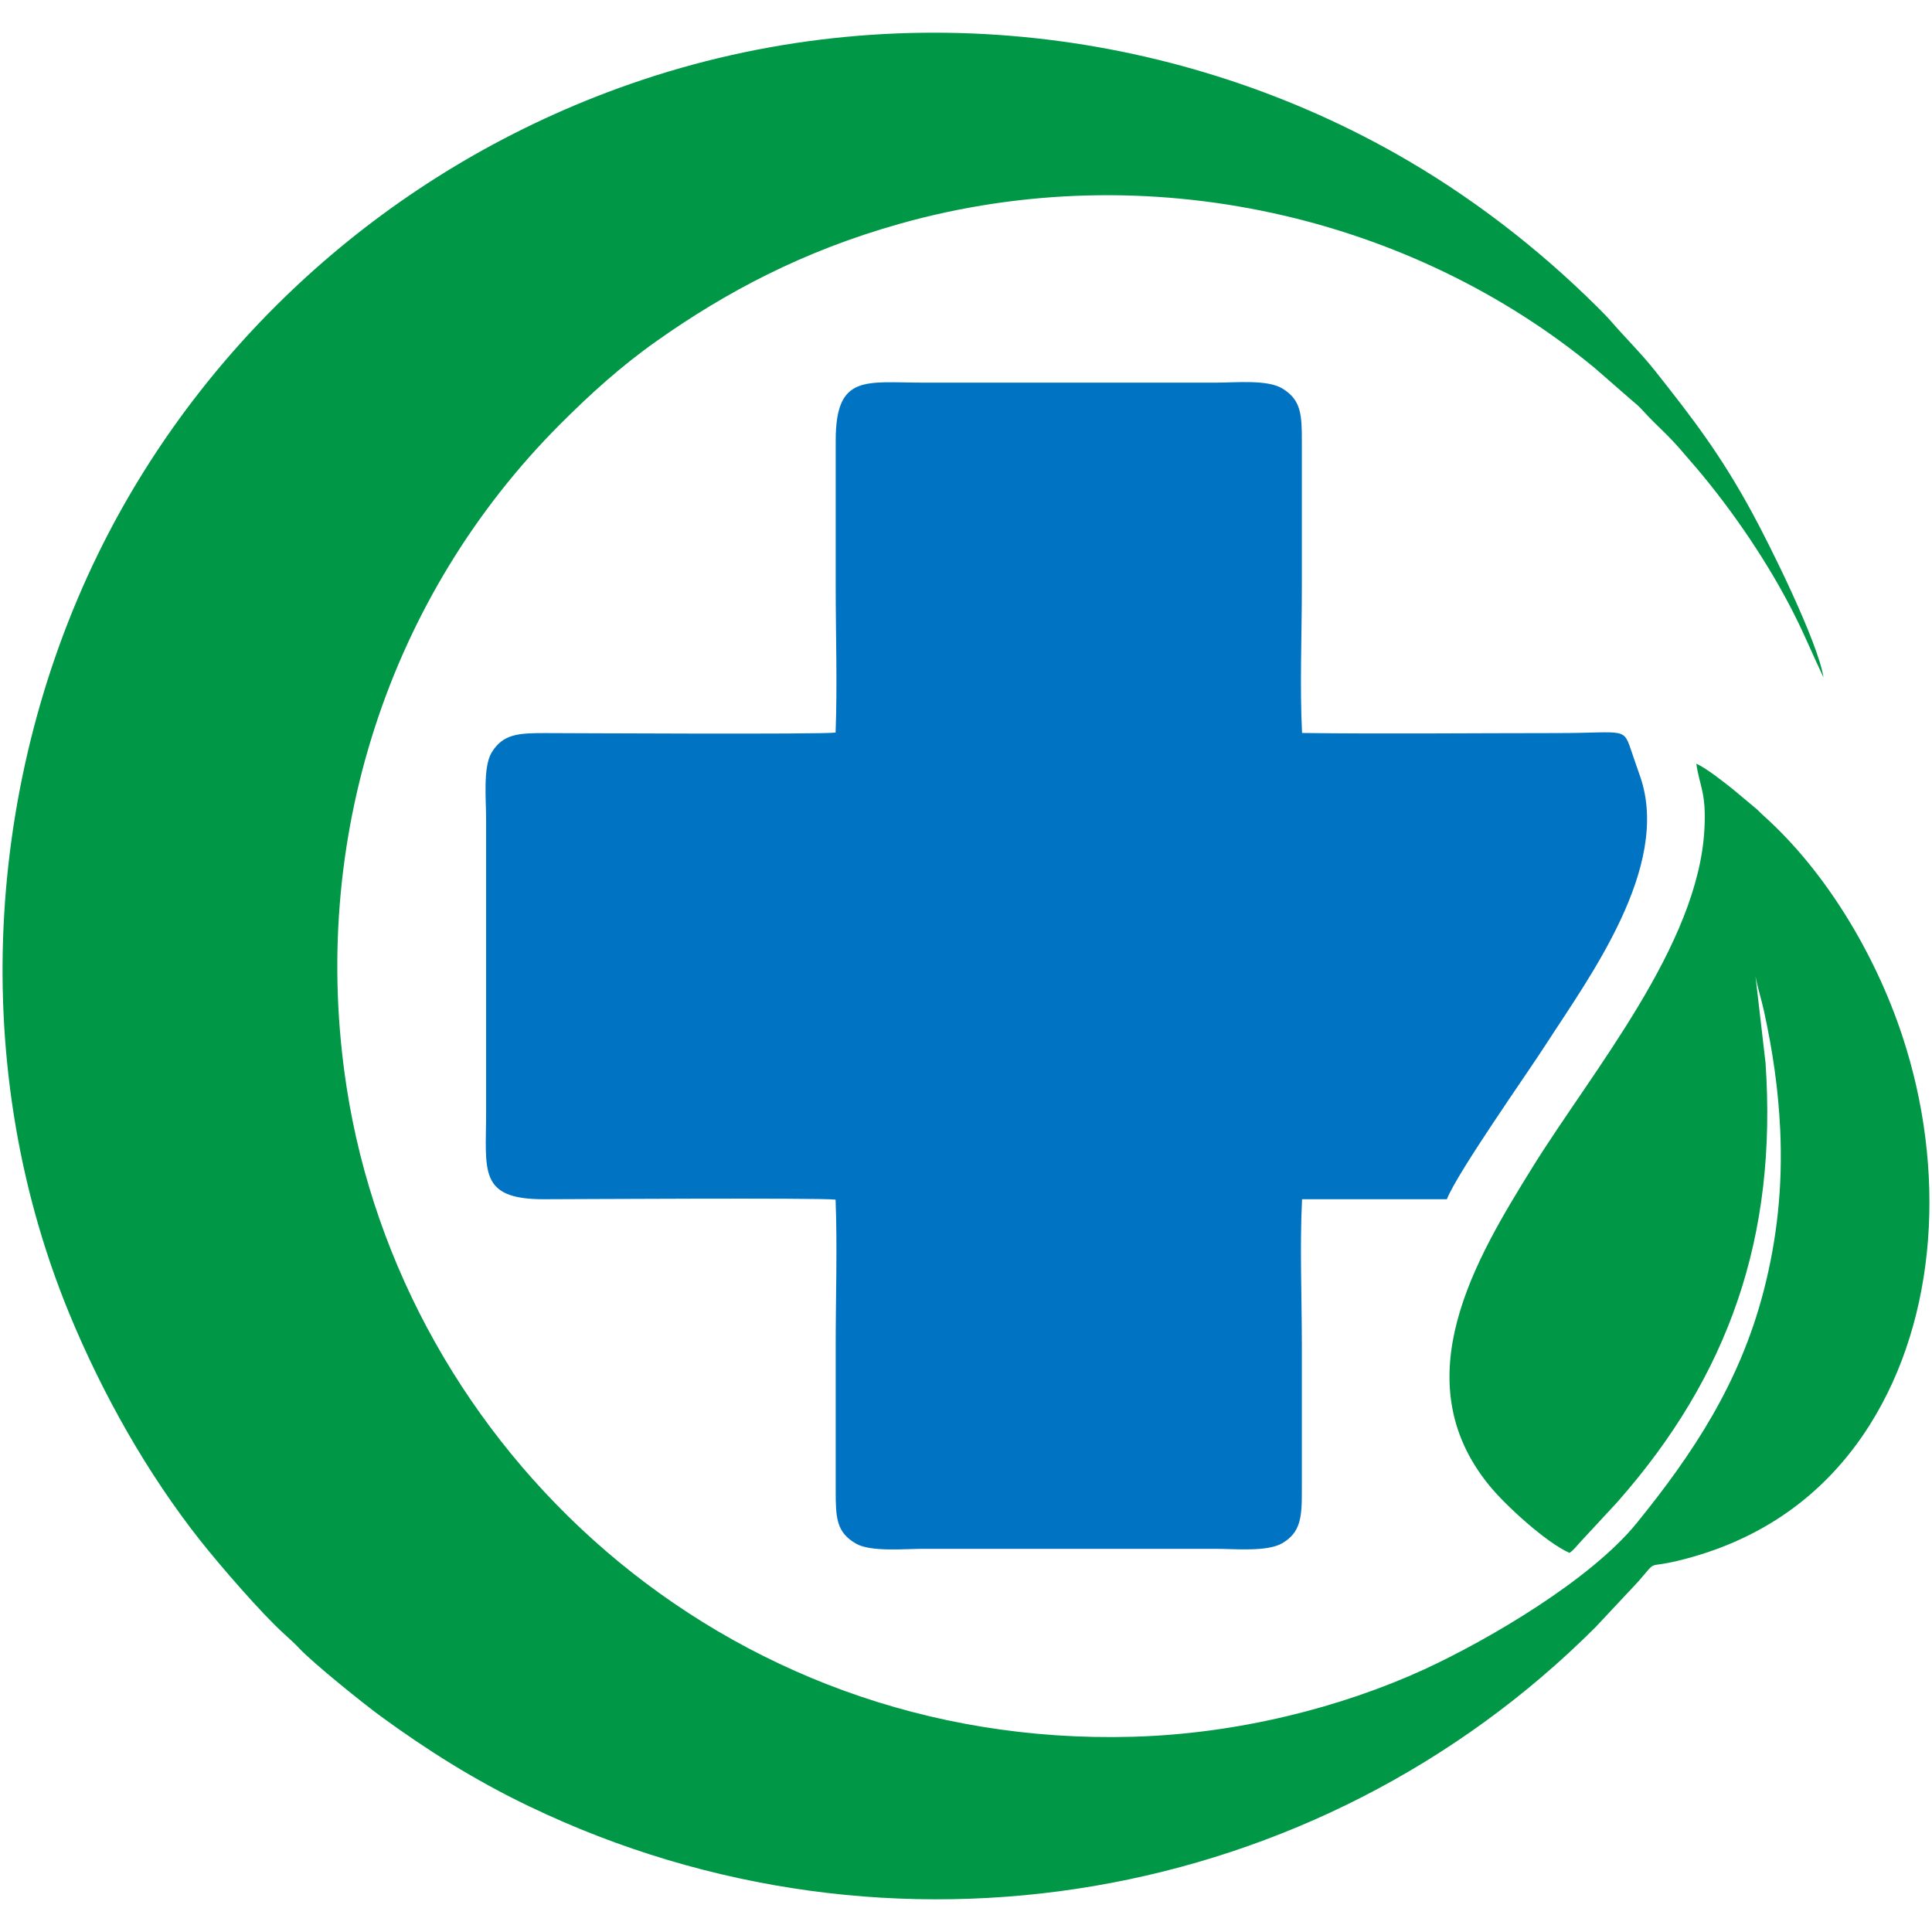 <?xml version="1.0" encoding="UTF-8"?>
<!DOCTYPE svg PUBLIC "-//W3C//DTD SVG 1.1//EN" "http://www.w3.org/Graphics/SVG/1.1/DTD/svg11.dtd">
<!-- Creator: CorelDRAW 2019 (64-Bit) -->
<svg xmlns="http://www.w3.org/2000/svg" xml:space="preserve" width="180px" height="180px" version="1.1" style="shape-rendering:geometricPrecision; text-rendering:geometricPrecision; image-rendering:optimizeQuality; fill-rule:evenodd; clip-rule:evenodd"
viewBox="0 0 180 180"
 xmlns:xlink="http://www.w3.org/1999/xlink">
 <defs>
  <style type="text/css">
   <![CDATA[
    .fil1 {fill:#0074C3}
    .fil0 {fill:#009747}
   ]]>
  </style>
 </defs>
 <g id="Vrstva_x0020_1">
  <g id="_1586079531664">
   <path class="fil0" d="M158.04 71.15c0.33,2.21 0.93,2.67 0.76,6.04 -0.54,10.87 -10.46,22.58 -16.07,31.64 -5.18,8.37 -12.06,19.71 -3.96,29.59 1.53,1.87 5.3,5.31 7.46,6.26 0.47,-0.34 0.71,-0.71 1.12,-1.14l3.32 -3.58c10.42,-11.81 14.93,-24.76 13.82,-40.95l-0.94 -8.1c0.16,0.96 0.57,2.24 0.8,3.3 0.81,3.74 1.33,7.21 1.51,11.1 0.24,5.23 -0.3,10.18 -1.55,14.99 -2.21,8.53 -6.54,15.09 -11.82,21.6 -4.31,5.31 -13.83,10.88 -19.79,13.63 -7.77,3.56 -17.43,6.01 -27.17,6.28 -38.33,1.07 -68.05,-26.98 -73.23,-60.47 -3.57,-23.07 3.94,-45.86 19.9,-61.83 2.83,-2.83 5.65,-5.39 9.01,-7.76 6.4,-4.52 13.55,-8.34 22.54,-10.88 23.33,-6.6 47.85,-0.61 64.82,13.41l3.36 2.93c0.4,0.34 0.73,0.6 1.09,1 1.59,1.75 2.19,2.04 4.09,4.3 0.31,0.37 0.61,0.7 0.92,1.06 3.46,4.09 6.79,8.98 9.22,13.84 0.95,1.9 1.75,3.84 2.64,5.7 -0.53,-3.32 -4.97,-12.28 -6.71,-15.46 -2.89,-5.3 -5.43,-8.62 -9.03,-13.16 -1.29,-1.62 -2.68,-2.98 -3.89,-4.37 -0.45,-0.52 -0.89,-0.98 -1.38,-1.46 -5.57,-5.54 -11.92,-10.45 -18.91,-14.39 -20.81,-11.73 -47.46,-15.14 -72.42,-6.03 -21.46,7.84 -37.94,23.24 -47.41,41.38 -11.21,21.47 -13.54,48.8 -3.69,72.75 3.13,7.59 7.29,14.92 12.18,21.12 1.81,2.29 5.72,6.83 7.88,8.77 0.45,0.41 0.99,0.9 1.39,1.33 1.27,1.36 6.02,5.18 7.6,6.33 4.14,3.02 8.62,5.89 13.82,8.38 33.7,16.16 73.44,9.18 99.32,-16.69l3.99 -4.26c1.85,-2.11 0.69,-1.22 3.62,-1.92 7.73,-1.84 13.8,-6.11 17.94,-12.66 6.35,-10.06 7.14,-23.88 3.04,-36.27 -2.55,-7.71 -7.19,-15.34 -12.85,-20.44 -0.28,-0.26 -0.38,-0.35 -0.69,-0.66l-2.29 -1.91c-0.78,-0.62 -2.43,-1.93 -3.36,-2.34z"/>
   <path class="fil1" d="M77.85 68.25c-1.22,0.19 -25.15,0.05 -27.07,0.05 -2.47,0 -3.92,0.07 -4.98,1.82 -0.81,1.34 -0.51,4.4 -0.51,6.2l0 27.26c0,5.47 -0.77,8.15 5.36,8.15 1.94,0 25.99,-0.15 27.2,0.04 0.17,4.39 0.01,9.09 0.01,13.51 0,4.53 0,9.05 0,13.57 0,2.55 0.05,3.9 1.88,4.96 1.37,0.8 4.52,0.49 6.31,0.49l27.13 0c1.89,0 4.87,0.3 6.28,-0.52 1.73,-1.01 1.84,-2.44 1.83,-4.93 0,-4.52 0,-9.04 0,-13.57 0,-4.36 -0.2,-9.25 0.02,-13.55l13.49 0c1,-2.53 7.59,-11.87 9.18,-14.35 3.96,-6.16 11.76,-16.59 8.83,-25.04 -0.27,-0.75 -0.51,-1.47 -0.76,-2.2 -0.84,-2.47 -0.46,-1.84 -7.05,-1.84 -7.88,0 -15.81,0.09 -23.69,-0.01 -0.22,-4.29 -0.02,-9.19 -0.02,-13.55 0,-4.52 0,-9.04 0,-13.56 0.01,-2.58 -0.08,-3.91 -1.79,-4.97 -1.39,-0.87 -4.34,-0.56 -6.2,-0.56 -9.08,0 -18.17,0 -27.25,0 -5.4,0 -8.19,-0.84 -8.19,5.4 0,4.52 0,9.05 0,13.57 0,4.46 0.16,9.2 -0.01,13.63z"/>
  </g>
 </g>
</svg>
